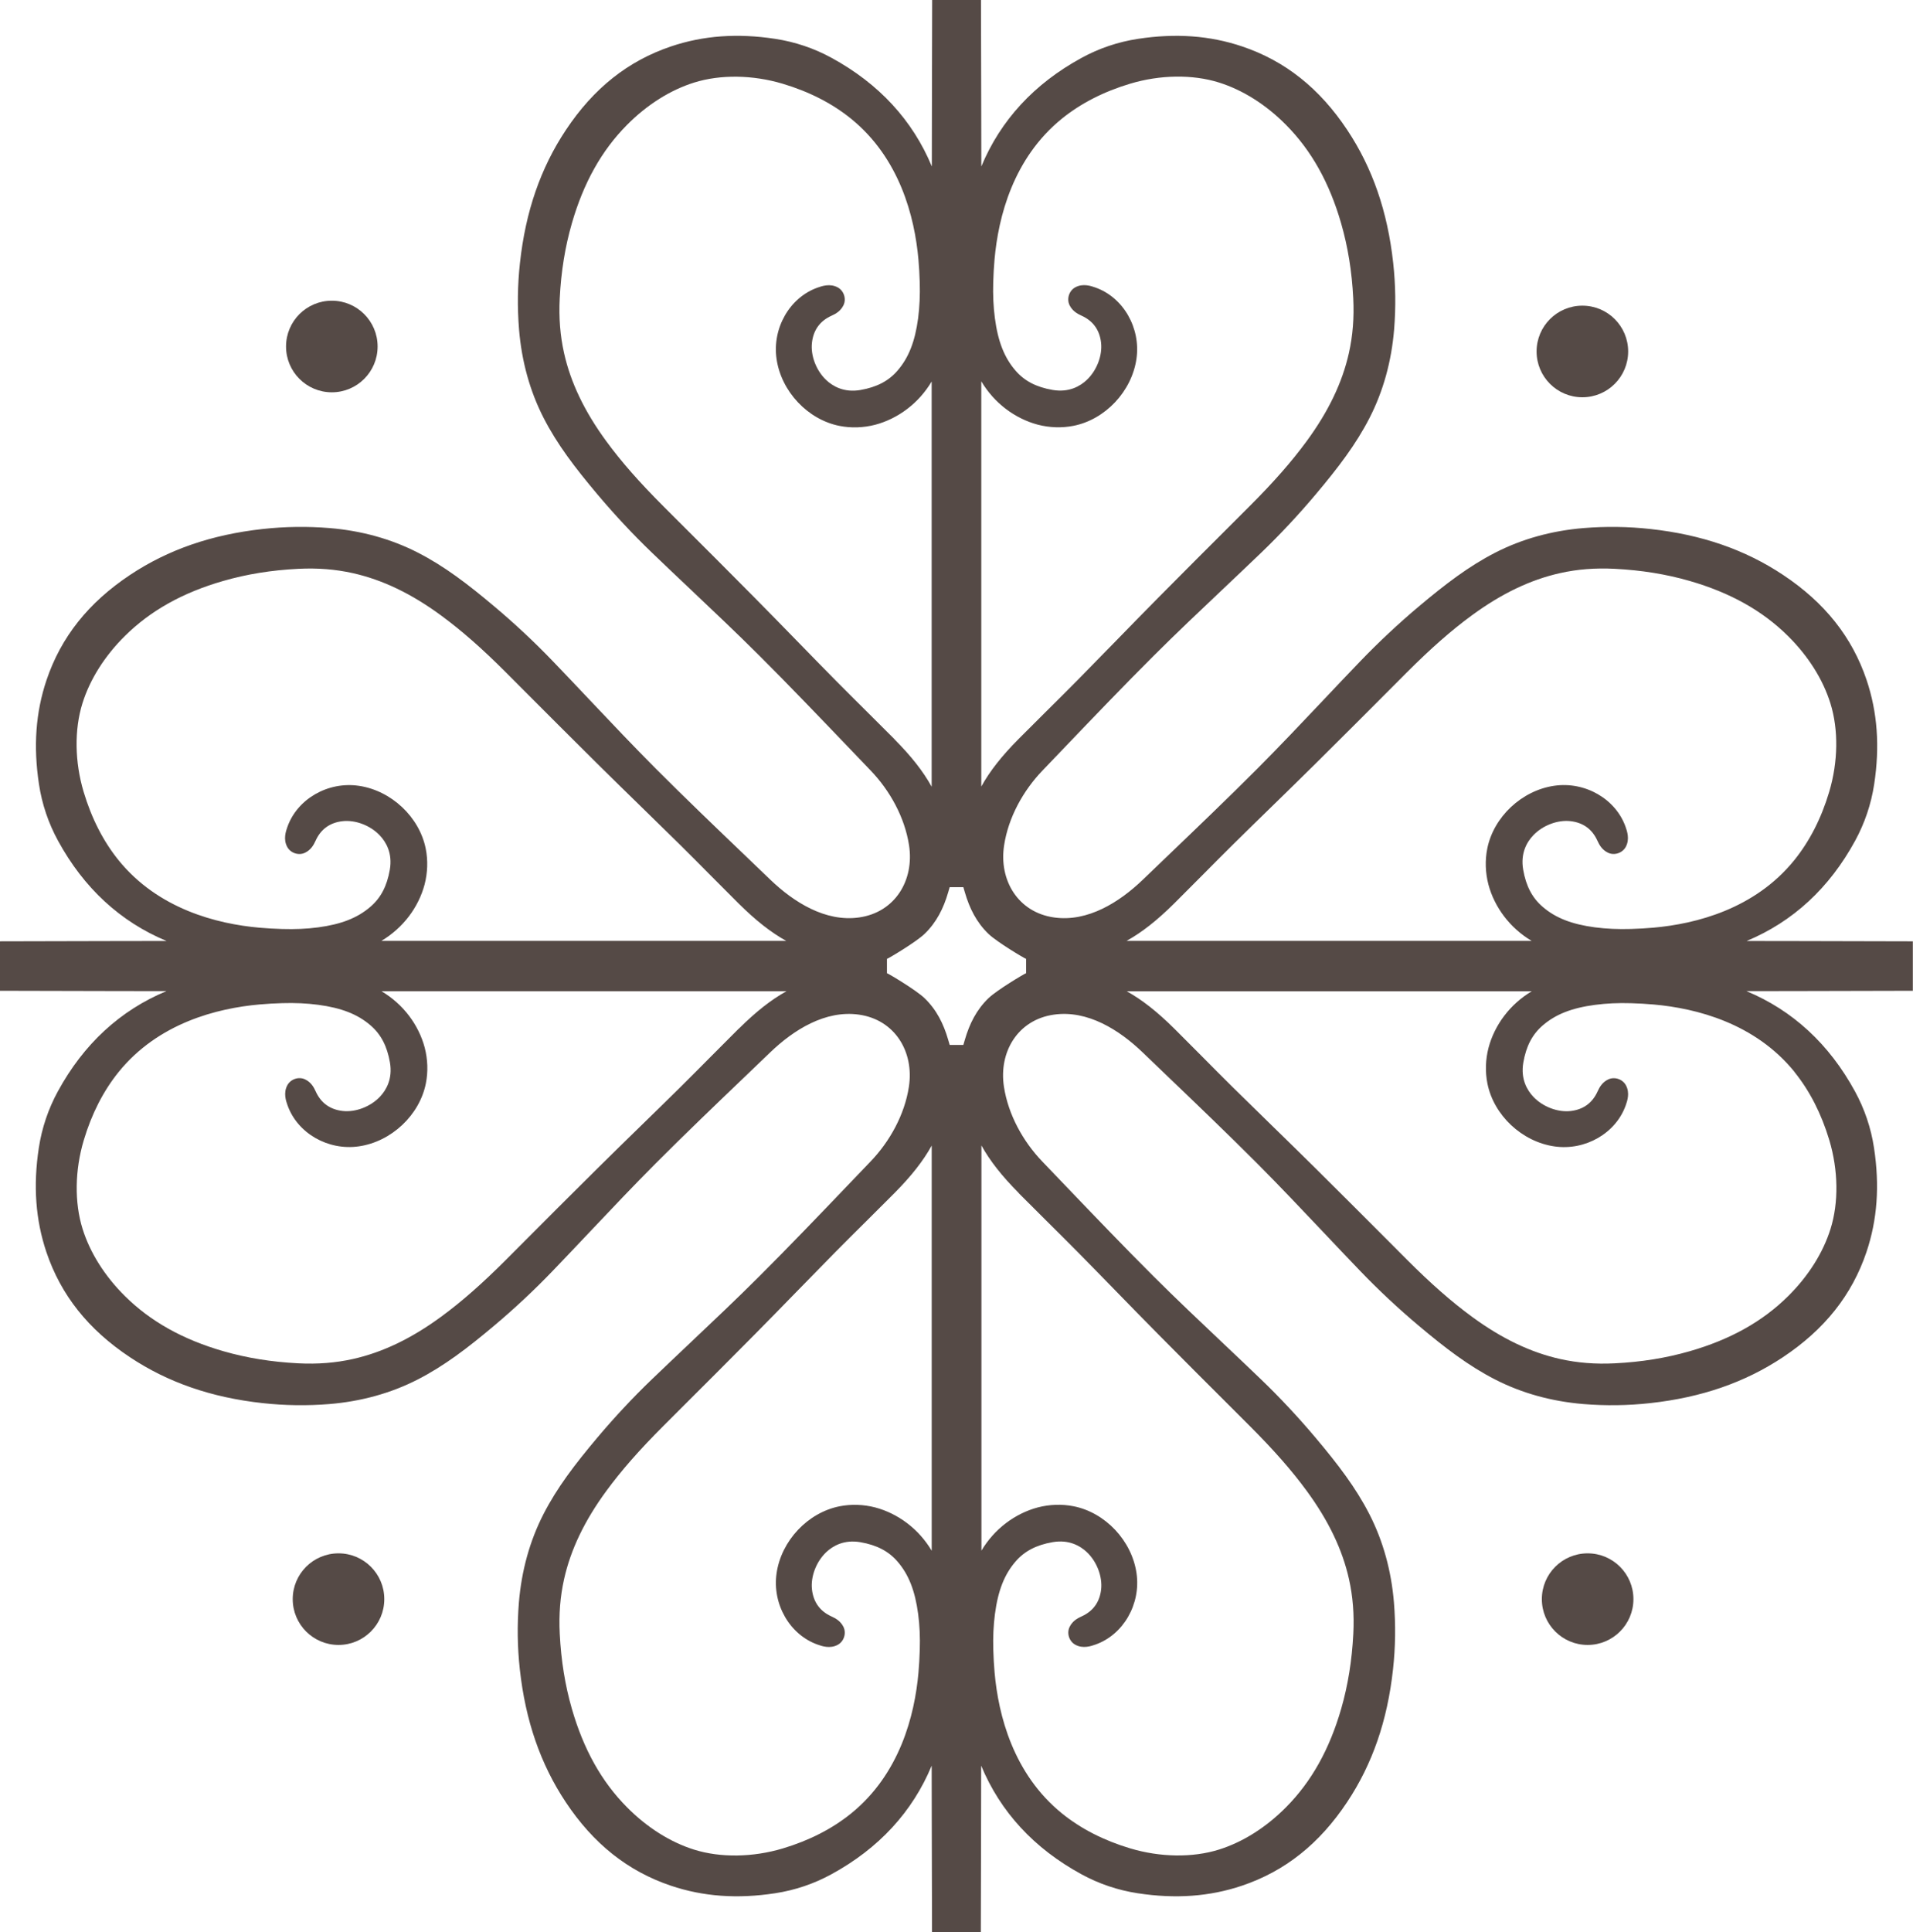 <?xml version="1.0" encoding="UTF-8"?>
<svg xmlns="http://www.w3.org/2000/svg" id="Ebene_1" data-name="Ebene 1" viewBox="0 0 512.23 517.19">
  <defs>
    <style>
      .cls-1 {
        fill: #554a46;
      }
    </style>
  </defs>
  <path class="cls-1" d="M510.99,251.97c-4.02-.02-17.54-.05-29.53-.07-5.08,0-10.03-.01-13.79-.02,12.39-5.15,22.16-14.16,29.07-26.84,2.57-4.72,4.28-9.79,5.09-15.09,1.55-10.14.88-19.27-2.02-27.92-3.88-11.5-11.19-20.71-22.37-28.14-10.17-6.77-21.8-10.79-35.54-12.29-5.94-.66-11.96-.73-17.87-.25-8.56.71-16.52,2.92-23.64,6.57-7.12,3.65-13.34,8.41-20.49,14.42-5.46,4.59-10.72,9.52-15.64,14.63-3.35,3.47-6.66,6.98-9.98,10.49-5.7,6.03-11.6,12.26-17.55,18.23-7.97,7.99-16.27,15.93-24.3,23.62l-6.44,6.18c-6.23,5.98-14.72,11.37-23.74,10.09-9.69-1.37-14.82-10-13.39-19.3,1.14-7.49,5.11-14.65,10.29-20.04l6.15-6.42c7.69-8.04,15.65-16.34,23.65-24.32,5.97-5.96,12.22-11.87,18.26-17.58,3.49-3.31,6.99-6.61,10.46-9.95,5.13-4.93,10.05-10.2,14.63-15.64,6.01-7.14,10.77-13.36,14.42-20.48,3.65-7.12,5.86-15.08,6.57-23.64.48-5.92.41-11.93-.25-17.87-1.51-13.74-5.53-25.37-12.29-35.54-7.43-11.18-16.64-18.49-28.14-22.37-8.64-2.91-17.77-3.58-27.92-2.03-5.31.81-10.39,2.52-15.09,5.09-12.67,6.91-21.69,16.68-26.84,29.07,0-3.76-.01-8.7-.02-13.79-.02-11.98-.04-25.51-.07-29.53V0h-13.07v1.24c-.03,4.01-.05,17.54-.07,29.53,0,5.08-.01,10.03-.02,13.79-5.15-12.39-14.17-22.16-26.84-29.07-4.7-2.57-9.78-4.28-15.09-5.09-10.15-1.55-19.28-.88-27.92,2.03-11.5,3.88-20.71,11.19-28.14,22.37-6.77,10.17-10.79,21.8-12.29,35.54-.66,5.94-.73,11.95-.25,17.87.71,8.56,2.92,16.52,6.57,23.64,3.65,7.12,8.41,13.34,14.42,20.48,4.58,5.44,9.5,10.71,14.63,15.64,3.47,3.34,6.97,6.65,10.46,9.95,6.04,5.71,12.29,11.62,18.26,17.58,8,7.98,15.96,16.29,23.65,24.32l6.15,6.42c5.18,5.39,9.14,12.55,10.29,20.04,1.43,9.3-3.7,17.93-13.39,19.3-9.02,1.28-17.51-4.12-23.74-10.09l-6.44-6.18c-8.03-7.69-16.33-15.63-24.3-23.62-5.95-5.97-11.85-12.2-17.55-18.23-3.32-3.51-6.63-7.02-9.98-10.49-4.92-5.12-10.18-10.04-15.64-14.63-7.14-6.01-13.36-10.77-20.49-14.42-7.12-3.65-15.08-5.86-23.64-6.57-5.92-.48-11.93-.41-17.87.25-13.75,1.51-25.37,5.53-35.54,12.29-11.17,7.43-18.49,16.64-22.37,28.14-2.91,8.65-3.57,17.78-2.02,27.92.8,5.3,2.52,10.38,5.09,15.09,6.91,12.67,16.68,21.69,29.07,26.84-3.76,0-8.71.01-13.79.02-11.98.02-25.51.04-29.53.07H0v13.24h1.24c4.02.03,17.55.05,29.53.07,5.08,0,10.03.01,13.79.02-12.39,5.15-22.16,14.16-29.07,26.84-2.57,4.71-4.28,9.79-5.09,15.09-1.55,10.14-.88,19.28,2.02,27.92,3.88,11.5,11.19,20.71,22.37,28.14,10.17,6.76,21.8,10.79,35.54,12.29,5.94.65,11.96.73,17.87.25,8.56-.71,16.52-2.92,23.64-6.57,7.12-3.65,13.34-8.4,20.49-14.42,5.46-4.59,10.72-9.51,15.64-14.63,3.35-3.48,6.66-6.98,9.98-10.49,5.7-6.03,11.6-12.26,17.55-18.23,7.97-7.99,16.27-15.94,24.3-23.62l6.44-6.18c6.23-5.98,14.72-11.37,23.74-10.1,9.69,1.37,14.82,10,13.39,19.3-1.14,7.48-5.11,14.65-10.29,20.04l-6.15,6.42c-7.69,8.04-15.65,16.34-23.65,24.32-5.97,5.97-12.22,11.87-18.26,17.58-3.49,3.31-6.99,6.62-10.46,9.95-5.13,4.93-10.05,10.2-14.63,15.64-6.01,7.14-10.77,13.36-14.42,20.48-3.65,7.12-5.86,15.08-6.57,23.65-.48,5.92-.41,11.93.25,17.87,1.51,13.74,5.53,25.37,12.29,35.54,7.43,11.18,16.64,18.49,28.14,22.37,8.64,2.91,17.77,3.58,27.92,2.03,5.31-.81,10.39-2.52,15.09-5.09,12.67-6.91,21.69-16.68,26.84-29.07,0,3.76.01,8.71.02,13.79.02,11.98.04,25.52.07,29.53v1.24h13.07v-1.24c.03-4.01.05-17.55.07-29.53,0-5.08.01-10.03.02-13.79,5.15,12.39,14.17,22.16,26.84,29.07,4.7,2.57,9.78,4.28,15.09,5.09,10.15,1.55,19.28.88,27.92-2.03,11.5-3.88,20.71-11.19,28.14-22.37,6.77-10.17,10.79-21.8,12.29-35.54.66-5.94.73-11.95.25-17.87-.71-8.57-2.92-16.52-6.57-23.65-3.65-7.12-8.41-13.34-14.42-20.48-4.58-5.44-9.5-10.71-14.63-15.64-3.47-3.34-6.97-6.65-10.46-9.95-6.04-5.71-12.29-11.62-18.26-17.58-8-7.98-15.96-16.29-23.65-24.32l-6.15-6.42c-5.18-5.39-9.14-12.55-10.29-20.04-1.43-9.3,3.7-17.93,13.39-19.3,9.02-1.28,17.51,4.12,23.74,10.1l6.44,6.18c8.03,7.68,16.33,15.63,24.3,23.62,5.95,5.97,11.85,12.2,17.55,18.23,3.32,3.51,6.63,7.02,9.98,10.49,4.92,5.12,10.18,10.04,15.64,14.63,7.14,6.01,13.36,10.77,20.49,14.42,7.12,3.65,15.08,5.86,23.64,6.57,5.91.48,11.93.41,17.87-.25,13.75-1.51,25.37-5.53,35.54-12.29,11.17-7.43,18.49-16.64,22.37-28.14,2.91-8.64,3.57-17.78,2.02-27.92-.8-5.3-2.52-10.38-5.09-15.09-6.91-12.67-16.68-21.69-29.07-26.84,3.76,0,8.71-.01,13.79-.02,11.98-.02,25.51-.04,29.53-.07h1.24v-13.24h-1.24ZM197.81,275.34c-2.53,2.51-5.04,5.04-7.55,7.57-2.73,2.75-5.46,5.5-8.21,8.22-3.49,3.45-7.01,6.88-10.52,10.3-3.85,3.75-7.69,7.5-11.51,11.28-7.19,7.11-14.33,14.27-21.46,21.42l-3.06,3.07c-6.41,6.41-11.92,11.26-17.36,15.24-7.99,5.86-15.72,9.56-23.63,11.33-4.66,1.04-9.44,1.42-14.6,1.16-7.22-.37-13.79-1.43-20.08-3.24-10.89-3.14-19.51-7.96-26.36-14.74-5.44-5.39-9.37-11.63-11.37-18.04-2.19-7.03-2.07-15.67.33-23.7,2.11-7.07,5.26-13.22,9.35-18.28,10.62-13.1,26.36-17.05,37.7-18.06,2.02-.18,4.05-.29,6.08-.35,3.47-.1,6.61.04,9.62.44,6.24.83,10.57,2.52,14.03,5.5,2.79,2.4,4.44,5.56,5.2,9.93.77,4.43-1.03,7.44-2.67,9.17-2.53,2.68-6.53,4.21-10,3.82-3.39-.39-5.82-2.15-7.21-5.24-.52-1.16-1.26-2.44-2.79-3.19-1.7-.85-3.9-.13-4.8,1.54-1.12,2.06-.36,4.22.05,5.37,2.64,7.46,10.83,12.2,19.11,10.99,8.7-1.26,16.24-8.35,17.93-16.85.62-3.11.51-6.42-.31-9.58-.79-3-2.24-5.94-4.19-8.51-2.01-2.65-4.5-4.86-7.39-6.59h108.46c-4.16,2.32-8.12,5.43-12.75,10.01h0ZM102.11,251.86c2.89-1.73,5.37-3.94,7.39-6.59,1.95-2.57,3.4-5.52,4.19-8.51.82-3.15.93-6.46.31-9.57-1.69-8.5-9.23-15.59-17.93-16.85-8.27-1.21-16.47,3.53-19.11,10.99-.41,1.16-1.17,3.32-.05,5.37.9,1.67,3.1,2.39,4.8,1.54,1.53-.75,2.27-2.04,2.79-3.19,1.39-3.09,3.82-4.85,7.21-5.24,3.47-.39,7.47,1.14,10,3.82,1.64,1.74,3.44,4.74,2.67,9.17-.76,4.38-2.41,7.54-5.2,9.93-3.46,2.98-7.79,4.68-14.03,5.51-3.01.4-6.15.53-9.62.43-2.03-.06-4.06-.17-6.08-.35-11.34-1.01-27.08-4.96-37.7-18.06-4.09-5.06-7.23-11.21-9.35-18.28-2.4-8.03-2.52-16.67-.33-23.7,2-6.41,5.93-12.65,11.37-18.04,6.85-6.78,15.47-11.61,26.36-14.74,6.29-1.81,12.86-2.88,20.08-3.24,5.16-.26,9.94.12,14.6,1.16,7.92,1.77,15.65,5.47,23.63,11.33,5.44,3.99,10.96,8.83,17.36,15.24l3.06,3.07c7.14,7.15,14.28,14.31,21.46,21.42,3.82,3.78,7.66,7.53,11.51,11.28,3.51,3.43,7.03,6.86,10.52,10.3,2.76,2.72,5.48,5.47,8.21,8.22,2.51,2.53,5.02,5.06,7.55,7.57,4.63,4.58,8.59,7.69,12.75,10.01h-108.46ZM262.77,102.1c1.73,2.89,3.94,5.37,6.59,7.38,2.57,1.95,5.52,3.4,8.51,4.19,3.15.82,6.46.93,9.58.31,8.5-1.68,15.59-9.22,16.85-17.92,1.2-8.26-3.53-16.47-10.99-19.1-1.16-.41-3.32-1.17-5.38-.06-1.67.9-2.37,3.1-1.54,4.8.76,1.53,2.04,2.27,3.19,2.79,3.09,1.39,4.85,3.82,5.24,7.21.4,3.45-1.14,7.47-3.82,10-1.74,1.64-4.74,3.44-9.18,2.67-4.37-.75-7.53-2.41-9.93-5.2-2.98-3.46-4.68-7.78-5.5-14.03-.4-3.01-.54-6.16-.44-9.62.06-2.03.17-4.06.35-6.08,1.01-11.34,4.95-27.08,18.06-37.7,5.06-4.08,11.21-7.23,18.27-9.34,8.03-2.4,16.67-2.52,23.7-.33,6.41,2,12.65,5.93,18.03,11.37,6.79,6.85,11.61,15.47,14.75,26.36,1.81,6.29,2.88,12.86,3.24,20.08.26,5.16-.12,9.94-1.16,14.6-1.77,7.92-5.47,15.65-11.33,23.63-3.99,5.44-8.83,10.96-15.24,17.36l-3.99,3.99c-6.85,6.83-13.69,13.66-20.5,20.54-3.78,3.82-7.53,7.66-11.28,11.51-3.43,3.51-6.86,7.03-10.3,10.52-2.72,2.76-5.47,5.48-8.22,8.21-2.53,2.51-5.06,5.02-7.57,7.55-4.59,4.63-7.7,8.6-10.01,12.75v-108.46h0ZM239.46,197.81c-2.51-2.53-5.04-5.04-7.57-7.55-2.75-2.73-5.5-5.46-8.22-8.21-3.45-3.49-6.88-7.01-10.3-10.52-3.75-3.85-7.5-7.69-11.28-11.51-6.8-6.88-13.65-13.71-20.5-20.54l-3.99-3.99c-6.41-6.41-11.26-11.92-15.24-17.36-5.86-7.99-9.56-15.72-11.33-23.63-1.04-4.66-1.42-9.44-1.16-14.6.36-7.22,1.43-13.79,3.24-20.08,3.14-10.89,7.96-19.51,14.75-26.36,5.39-5.44,11.63-9.37,18.03-11.37,7.03-2.19,15.67-2.07,23.7.33,7.07,2.11,13.22,5.26,18.27,9.34,13.1,10.62,17.05,26.36,18.06,37.7.18,2.02.29,4.05.35,6.08.1,3.46-.04,6.61-.43,9.62-.83,6.25-2.52,10.57-5.51,14.03-2.4,2.79-5.56,4.44-9.93,5.2-4.43.77-7.44-1.03-9.18-2.67-2.68-2.53-4.21-6.55-3.81-10,.39-3.4,2.15-5.82,5.24-7.21,1.16-.52,2.44-1.26,3.19-2.79.84-1.7.13-3.9-1.54-4.8-2.06-1.11-4.22-.35-5.38.06-7.46,2.63-12.19,10.85-10.99,19.1,1.26,8.7,8.35,16.24,16.85,17.92,3.11.62,6.42.51,9.58-.31,3-.79,5.94-2.24,8.51-4.19,2.65-2.01,4.86-4.49,6.59-7.38v108.46c-2.31-4.16-5.42-8.12-10.01-12.75h0ZM249.47,415.08c-1.73-2.89-3.94-5.37-6.59-7.38-2.57-1.95-5.51-3.4-8.51-4.19-3.15-.82-6.46-.93-9.58-.31-8.5,1.69-15.59,9.22-16.85,17.92-1.2,8.26,3.53,16.47,10.99,19.1,1.16.41,3.32,1.17,5.38.06,1.67-.9,2.37-3.1,1.54-4.8-.76-1.53-2.04-2.27-3.19-2.79-3.09-1.39-4.85-3.82-5.24-7.21-.4-3.45,1.14-7.47,3.81-10,1.74-1.64,4.74-3.44,9.18-2.67,4.37.76,7.53,2.41,9.93,5.2,2.98,3.46,4.68,7.79,5.51,14.03.4,3.01.54,6.16.43,9.62-.06,2.03-.17,4.06-.35,6.08-1.01,11.34-4.95,27.09-18.06,37.7-5.06,4.08-11.2,7.23-18.27,9.34-8.03,2.4-16.67,2.52-23.7.33-6.41-2-12.64-5.93-18.03-11.37-6.79-6.85-11.61-15.47-14.75-26.36-1.81-6.29-2.88-12.86-3.24-20.08-.26-5.16.12-9.94,1.16-14.6,1.77-7.92,5.47-15.65,11.33-23.63,3.99-5.44,8.83-10.96,15.24-17.36l3.99-3.99c6.85-6.83,13.69-13.66,20.5-20.54,3.78-3.82,7.53-7.66,11.28-11.51,3.43-3.51,6.86-7.03,10.3-10.52,2.72-2.76,5.47-5.48,8.22-8.21,2.53-2.51,5.06-5.02,7.57-7.55,4.59-4.63,7.7-8.6,10.01-12.75v108.46h0ZM272.78,319.38c2.51,2.53,5.04,5.04,7.57,7.55,2.75,2.73,5.5,5.46,8.22,8.21,3.45,3.49,6.88,7.01,10.3,10.52,3.75,3.85,7.5,7.69,11.28,11.51,6.8,6.88,13.65,13.71,20.5,20.54l3.99,3.99c6.41,6.41,11.26,11.92,15.24,17.36,5.86,7.99,9.56,15.72,11.33,23.63,1.04,4.66,1.42,9.43,1.16,14.6-.37,7.22-1.43,13.79-3.24,20.08-3.14,10.89-7.96,19.51-14.75,26.36-5.39,5.44-11.62,9.37-18.03,11.37-7.03,2.19-15.67,2.07-23.7-.33-7.07-2.11-13.22-5.26-18.27-9.34-13.1-10.61-17.05-26.36-18.06-37.7-.18-2.02-.29-4.05-.35-6.08-.1-3.46.04-6.61.44-9.62.82-6.25,2.52-10.57,5.5-14.03,2.4-2.79,5.56-4.44,9.93-5.2,4.43-.77,7.44,1.03,9.18,2.67,2.68,2.53,4.21,6.55,3.82,10-.39,3.39-2.15,5.82-5.24,7.21-1.16.52-2.44,1.26-3.19,2.79-.84,1.7-.13,3.9,1.54,4.8,2.06,1.11,4.22.35,5.38-.06,7.46-2.63,12.19-10.85,10.99-19.1-1.26-8.7-8.35-16.24-16.85-17.92-3.11-.62-6.42-.51-9.58.31-2.99.79-5.94,2.24-8.51,4.19-2.65,2.01-4.86,4.5-6.59,7.38v-108.46c2.31,4.16,5.42,8.12,10.01,12.75h0ZM274.75,258.59v1.91c-.46.14-7.8,4.51-10.06,6.68-3.23,3.1-5.11,6.9-6.34,11.15-.13.46-.27.92-.4,1.37h-3.66c-.13-.46-.27-.91-.4-1.37-1.23-4.25-3.11-8.06-6.34-11.15-2.26-2.17-9.6-6.54-10.06-6.68v-3.83c.46-.14,7.8-4.51,10.06-6.68,3.23-3.1,5.11-6.9,6.34-11.15.13-.46.27-.91.4-1.37h3.66c.13.46.27.91.4,1.37,1.23,4.25,3.11,8.06,6.34,11.15,2.26,2.17,9.6,6.54,10.06,6.68v1.91h0ZM480.48,286.93c4.09,5.06,7.23,11.21,9.35,18.28,2.4,8.03,2.52,16.67.33,23.7-2,6.41-5.93,12.65-11.37,18.04-6.85,6.79-15.47,11.61-26.36,14.74-6.29,1.81-12.86,2.88-20.08,3.24-5.16.26-9.94-.12-14.6-1.16-7.92-1.77-15.65-5.47-23.64-11.33-5.44-3.99-10.96-8.83-17.36-15.24l-3.06-3.07c-7.14-7.16-14.28-14.31-21.46-21.42-3.82-3.78-7.66-7.53-11.51-11.28-3.51-3.43-7.03-6.86-10.52-10.3-2.76-2.72-5.48-5.47-8.21-8.22-2.51-2.53-5.02-5.06-7.55-7.57-4.63-4.58-8.59-7.69-12.75-10.01h108.46c-2.89,1.73-5.37,3.94-7.38,6.59-1.95,2.57-3.4,5.51-4.19,8.51-.82,3.15-.93,6.46-.31,9.58,1.69,8.5,9.23,15.59,17.93,16.85,8.27,1.21,16.47-3.53,19.11-10.99.41-1.16,1.17-3.31.05-5.37-.9-1.67-3.1-2.39-4.8-1.54-1.53.75-2.27,2.04-2.79,3.19-1.39,3.09-3.82,4.85-7.21,5.24-3.47.39-7.47-1.14-10-3.82-1.64-1.74-3.44-4.74-2.67-9.17.76-4.38,2.41-7.53,5.2-9.93,3.46-2.98,7.79-4.68,14.03-5.5,3.01-.4,6.15-.54,9.62-.44,2.03.06,4.06.17,6.08.35,11.34,1.01,27.08,4.96,37.7,18.06h0ZM442.78,248.31c-2.02.18-4.05.29-6.08.35-3.47.1-6.61-.04-9.62-.43-6.24-.83-10.57-2.52-14.03-5.51-2.79-2.4-4.44-5.56-5.2-9.93-.77-4.43,1.03-7.44,2.67-9.17,2.53-2.68,6.53-4.21,10-3.82,3.39.39,5.82,2.15,7.21,5.24.52,1.15,1.26,2.44,2.79,3.19,1.7.85,3.9.13,4.8-1.54,1.12-2.06.35-4.22-.05-5.37-2.64-7.46-10.83-12.2-19.11-10.99-8.7,1.26-16.24,8.35-17.93,16.85-.62,3.11-.51,6.42.31,9.57.79,3,2.24,5.94,4.19,8.51,2.01,2.65,4.49,4.86,7.38,6.59h-108.46c4.16-2.32,8.12-5.43,12.75-10.01,2.53-2.51,5.04-5.04,7.55-7.57,2.73-2.75,5.46-5.5,8.21-8.22,3.49-3.45,7.01-6.88,10.52-10.3,3.85-3.75,7.69-7.5,11.51-11.28,7.19-7.11,14.33-14.27,21.46-21.42l3.06-3.07c6.41-6.41,11.92-11.26,17.36-15.24,7.99-5.86,15.72-9.56,23.64-11.33,4.66-1.05,9.44-1.42,14.6-1.16,7.22.37,13.79,1.43,20.08,3.24,10.89,3.14,19.51,7.96,26.36,14.74,5.44,5.39,9.37,11.63,11.37,18.04,2.19,7.03,2.07,15.67-.33,23.7-2.11,7.07-5.26,13.22-9.35,18.28-10.61,13.1-26.36,17.05-37.7,18.06h0Z"></path>
  <path class="cls-1" d="M88.85,105.01c6.77,0,12.26-5.49,12.26-12.26s-5.49-12.26-12.26-12.26-12.26,5.49-12.26,12.26,5.49,12.26,12.26,12.26h0Z"></path>
  <path class="cls-1" d="M423.7,106.34c6.77,0,12.26-5.49,12.26-12.26s-5.49-12.26-12.26-12.26-12.26,5.49-12.26,12.26,5.49,12.26,12.26,12.26h0Z"></path>
  <path class="cls-1" d="M425.11,415.79c-6.77,0-12.26,5.49-12.26,12.26s5.49,12.26,12.26,12.26,12.26-5.49,12.26-12.26-5.49-12.26-12.26-12.26h0Z"></path>
  <path class="cls-1" d="M90.64,415.79c-6.77,0-12.26,5.49-12.26,12.26s5.49,12.26,12.26,12.26,12.26-5.49,12.26-12.26-5.49-12.26-12.26-12.26h0Z"></path>
</svg>
